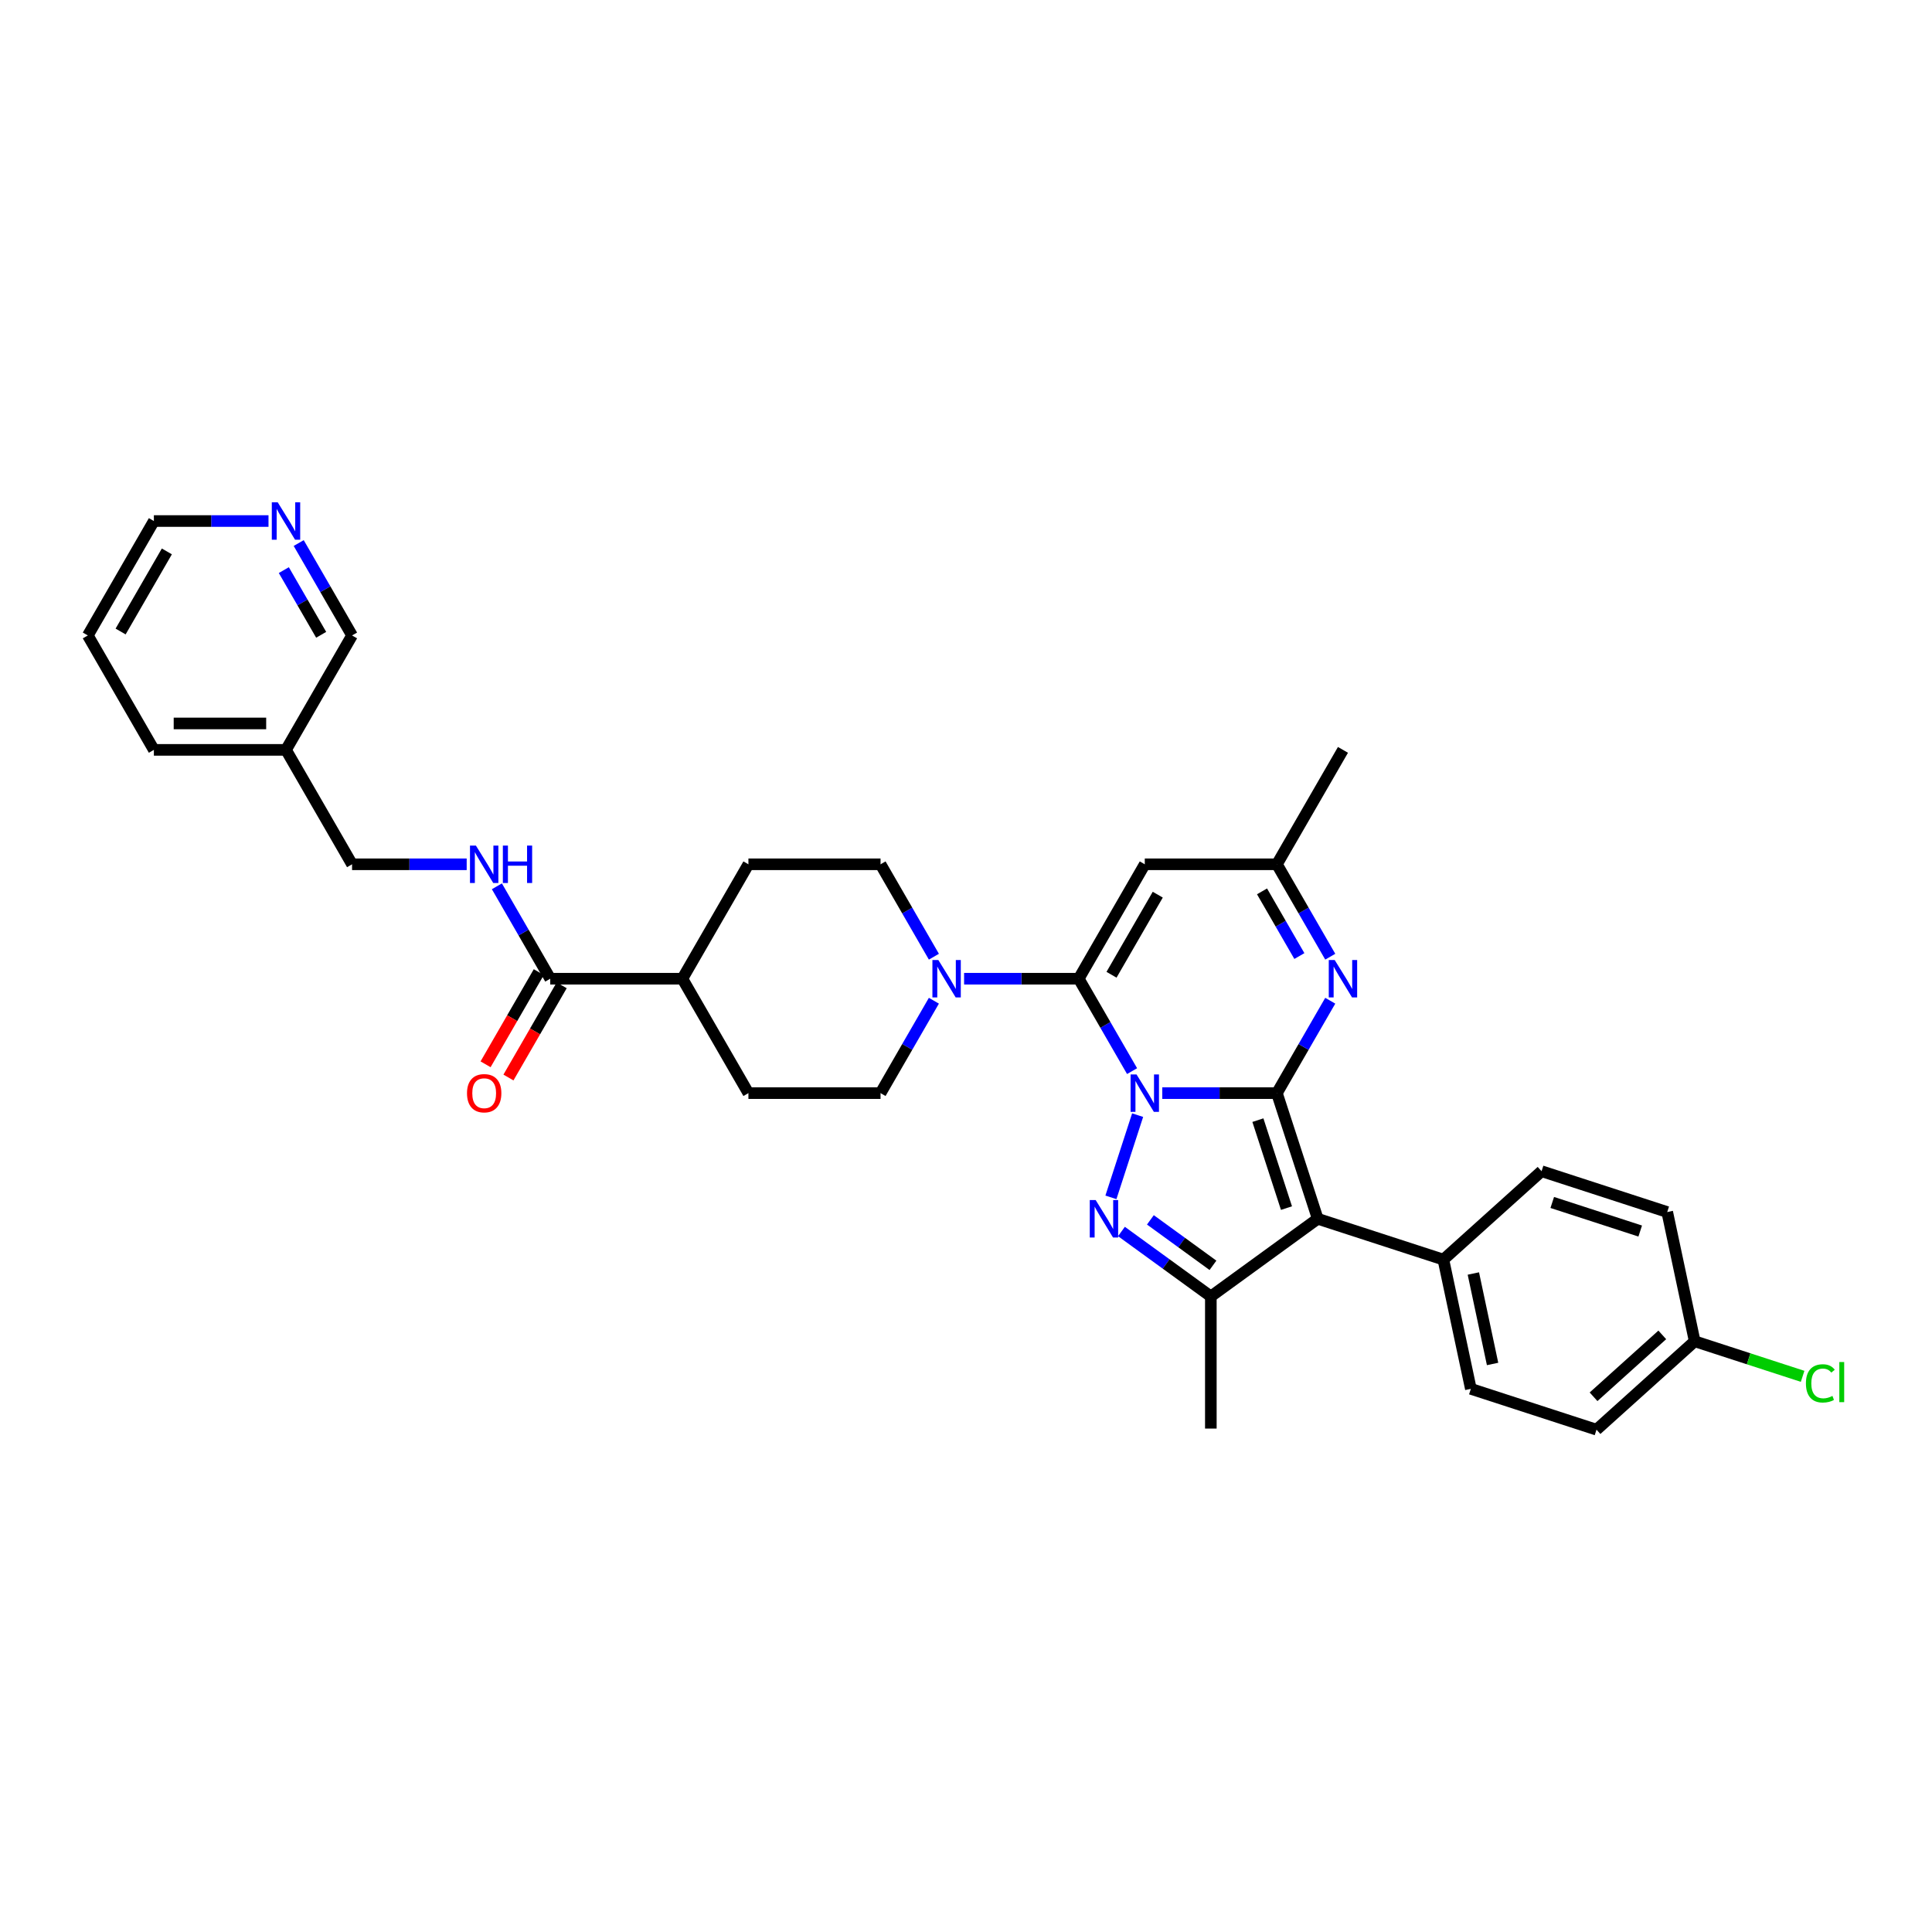 <?xml version='1.0' encoding='iso-8859-1'?>
<svg version='1.1' baseProfile='full'
              xmlns='http://www.w3.org/2000/svg'
                      xmlns:rdkit='http://www.rdkit.org/xml'
                      xmlns:xlink='http://www.w3.org/1999/xlink'
                  xml:space='preserve'
width='1000px' height='1000px' viewBox='0 0 1000 1000'>
<!-- END OF HEADER -->
<rect style='opacity:1.0;fill:#FFFFFF;stroke:none' width='1000' height='1000' x='0' y='0'> </rect>
<path class='bond-0' d='M 601.592,565.803 L 631.257,565.803' style='fill:none;fill-rule:evenodd;stroke:#0000FF;stroke-width:6px;stroke-linecap:butt;stroke-linejoin:miter;stroke-opacity:1' />
<path class='bond-0' d='M 631.257,565.803 L 660.923,565.803' style='fill:none;fill-rule:evenodd;stroke:#000000;stroke-width:6px;stroke-linecap:butt;stroke-linejoin:miter;stroke-opacity:1' />
<path class='bond-1' d='M 585.96,554.41 L 572.152,530.495' style='fill:none;fill-rule:evenodd;stroke:#0000FF;stroke-width:6px;stroke-linecap:butt;stroke-linejoin:miter;stroke-opacity:1' />
<path class='bond-1' d='M 572.152,530.495 L 558.345,506.58' style='fill:none;fill-rule:evenodd;stroke:#000000;stroke-width:6px;stroke-linecap:butt;stroke-linejoin:miter;stroke-opacity:1' />
<path class='bond-2' d='M 588.836,577.196 L 575.01,619.748' style='fill:none;fill-rule:evenodd;stroke:#0000FF;stroke-width:6px;stroke-linecap:butt;stroke-linejoin:miter;stroke-opacity:1' />
<path class='bond-3' d='M 660.923,565.803 L 682.055,630.842' style='fill:none;fill-rule:evenodd;stroke:#000000;stroke-width:6px;stroke-linecap:butt;stroke-linejoin:miter;stroke-opacity:1' />
<path class='bond-3' d='M 651.085,579.786 L 665.878,625.313' style='fill:none;fill-rule:evenodd;stroke:#000000;stroke-width:6px;stroke-linecap:butt;stroke-linejoin:miter;stroke-opacity:1' />
<path class='bond-5' d='M 660.923,565.803 L 674.73,541.888' style='fill:none;fill-rule:evenodd;stroke:#000000;stroke-width:6px;stroke-linecap:butt;stroke-linejoin:miter;stroke-opacity:1' />
<path class='bond-5' d='M 674.73,541.888 L 688.538,517.973' style='fill:none;fill-rule:evenodd;stroke:#0000FF;stroke-width:6px;stroke-linecap:butt;stroke-linejoin:miter;stroke-opacity:1' />
<path class='bond-6' d='M 558.345,506.58 L 592.538,447.356' style='fill:none;fill-rule:evenodd;stroke:#000000;stroke-width:6px;stroke-linecap:butt;stroke-linejoin:miter;stroke-opacity:1' />
<path class='bond-6' d='M 575.319,504.535 L 599.253,463.079' style='fill:none;fill-rule:evenodd;stroke:#000000;stroke-width:6px;stroke-linecap:butt;stroke-linejoin:miter;stroke-opacity:1' />
<path class='bond-7' d='M 558.345,506.58 L 528.679,506.58' style='fill:none;fill-rule:evenodd;stroke:#000000;stroke-width:6px;stroke-linecap:butt;stroke-linejoin:miter;stroke-opacity:1' />
<path class='bond-7' d='M 528.679,506.58 L 499.014,506.58' style='fill:none;fill-rule:evenodd;stroke:#0000FF;stroke-width:6px;stroke-linecap:butt;stroke-linejoin:miter;stroke-opacity:1' />
<path class='bond-4' d='M 580.46,637.42 L 603.595,654.229' style='fill:none;fill-rule:evenodd;stroke:#0000FF;stroke-width:6px;stroke-linecap:butt;stroke-linejoin:miter;stroke-opacity:1' />
<path class='bond-4' d='M 603.595,654.229 L 626.73,671.038' style='fill:none;fill-rule:evenodd;stroke:#000000;stroke-width:6px;stroke-linecap:butt;stroke-linejoin:miter;stroke-opacity:1' />
<path class='bond-4' d='M 595.439,631.398 L 611.634,643.164' style='fill:none;fill-rule:evenodd;stroke:#0000FF;stroke-width:6px;stroke-linecap:butt;stroke-linejoin:miter;stroke-opacity:1' />
<path class='bond-4' d='M 611.634,643.164 L 627.829,654.93' style='fill:none;fill-rule:evenodd;stroke:#000000;stroke-width:6px;stroke-linecap:butt;stroke-linejoin:miter;stroke-opacity:1' />
<path class='bond-10' d='M 682.055,630.842 L 747.094,651.974' style='fill:none;fill-rule:evenodd;stroke:#000000;stroke-width:6px;stroke-linecap:butt;stroke-linejoin:miter;stroke-opacity:1' />
<path class='bond-33' d='M 682.055,630.842 L 626.73,671.038' style='fill:none;fill-rule:evenodd;stroke:#000000;stroke-width:6px;stroke-linecap:butt;stroke-linejoin:miter;stroke-opacity:1' />
<path class='bond-24' d='M 626.73,671.038 L 626.73,739.423' style='fill:none;fill-rule:evenodd;stroke:#000000;stroke-width:6px;stroke-linecap:butt;stroke-linejoin:miter;stroke-opacity:1' />
<path class='bond-34' d='M 688.538,495.187 L 674.73,471.272' style='fill:none;fill-rule:evenodd;stroke:#0000FF;stroke-width:6px;stroke-linecap:butt;stroke-linejoin:miter;stroke-opacity:1' />
<path class='bond-34' d='M 674.73,471.272 L 660.923,447.356' style='fill:none;fill-rule:evenodd;stroke:#000000;stroke-width:6px;stroke-linecap:butt;stroke-linejoin:miter;stroke-opacity:1' />
<path class='bond-34' d='M 672.551,494.851 L 662.886,478.11' style='fill:none;fill-rule:evenodd;stroke:#0000FF;stroke-width:6px;stroke-linecap:butt;stroke-linejoin:miter;stroke-opacity:1' />
<path class='bond-34' d='M 662.886,478.11 L 653.221,461.37' style='fill:none;fill-rule:evenodd;stroke:#000000;stroke-width:6px;stroke-linecap:butt;stroke-linejoin:miter;stroke-opacity:1' />
<path class='bond-8' d='M 592.538,447.356 L 660.923,447.356' style='fill:none;fill-rule:evenodd;stroke:#000000;stroke-width:6px;stroke-linecap:butt;stroke-linejoin:miter;stroke-opacity:1' />
<path class='bond-12' d='M 483.382,495.187 L 469.574,471.272' style='fill:none;fill-rule:evenodd;stroke:#0000FF;stroke-width:6px;stroke-linecap:butt;stroke-linejoin:miter;stroke-opacity:1' />
<path class='bond-12' d='M 469.574,471.272 L 455.767,447.356' style='fill:none;fill-rule:evenodd;stroke:#000000;stroke-width:6px;stroke-linecap:butt;stroke-linejoin:miter;stroke-opacity:1' />
<path class='bond-13' d='M 483.382,517.973 L 469.574,541.888' style='fill:none;fill-rule:evenodd;stroke:#0000FF;stroke-width:6px;stroke-linecap:butt;stroke-linejoin:miter;stroke-opacity:1' />
<path class='bond-13' d='M 469.574,541.888 L 455.767,565.803' style='fill:none;fill-rule:evenodd;stroke:#000000;stroke-width:6px;stroke-linecap:butt;stroke-linejoin:miter;stroke-opacity:1' />
<path class='bond-29' d='M 660.923,447.356 L 695.116,388.133' style='fill:none;fill-rule:evenodd;stroke:#000000;stroke-width:6px;stroke-linecap:butt;stroke-linejoin:miter;stroke-opacity:1' />
<path class='bond-9' d='M 284.803,506.58 L 353.189,506.58' style='fill:none;fill-rule:evenodd;stroke:#000000;stroke-width:6px;stroke-linecap:butt;stroke-linejoin:miter;stroke-opacity:1' />
<path class='bond-11' d='M 284.803,506.58 L 270.996,482.665' style='fill:none;fill-rule:evenodd;stroke:#000000;stroke-width:6px;stroke-linecap:butt;stroke-linejoin:miter;stroke-opacity:1' />
<path class='bond-11' d='M 270.996,482.665 L 257.188,458.75' style='fill:none;fill-rule:evenodd;stroke:#0000FF;stroke-width:6px;stroke-linecap:butt;stroke-linejoin:miter;stroke-opacity:1' />
<path class='bond-15' d='M 278.881,503.161 L 265.105,527.021' style='fill:none;fill-rule:evenodd;stroke:#000000;stroke-width:6px;stroke-linecap:butt;stroke-linejoin:miter;stroke-opacity:1' />
<path class='bond-15' d='M 265.105,527.021 L 251.329,550.882' style='fill:none;fill-rule:evenodd;stroke:#FF0000;stroke-width:6px;stroke-linecap:butt;stroke-linejoin:miter;stroke-opacity:1' />
<path class='bond-15' d='M 290.726,509.999 L 276.95,533.86' style='fill:none;fill-rule:evenodd;stroke:#000000;stroke-width:6px;stroke-linecap:butt;stroke-linejoin:miter;stroke-opacity:1' />
<path class='bond-15' d='M 276.95,533.86 L 263.174,557.72' style='fill:none;fill-rule:evenodd;stroke:#FF0000;stroke-width:6px;stroke-linecap:butt;stroke-linejoin:miter;stroke-opacity:1' />
<path class='bond-19' d='M 747.094,651.974 L 761.312,718.865' style='fill:none;fill-rule:evenodd;stroke:#000000;stroke-width:6px;stroke-linecap:butt;stroke-linejoin:miter;stroke-opacity:1' />
<path class='bond-19' d='M 762.605,659.164 L 772.557,705.988' style='fill:none;fill-rule:evenodd;stroke:#000000;stroke-width:6px;stroke-linecap:butt;stroke-linejoin:miter;stroke-opacity:1' />
<path class='bond-20' d='M 747.094,651.974 L 797.914,606.215' style='fill:none;fill-rule:evenodd;stroke:#000000;stroke-width:6px;stroke-linecap:butt;stroke-linejoin:miter;stroke-opacity:1' />
<path class='bond-22' d='M 241.556,447.356 L 211.891,447.356' style='fill:none;fill-rule:evenodd;stroke:#0000FF;stroke-width:6px;stroke-linecap:butt;stroke-linejoin:miter;stroke-opacity:1' />
<path class='bond-22' d='M 211.891,447.356 L 182.225,447.356' style='fill:none;fill-rule:evenodd;stroke:#000000;stroke-width:6px;stroke-linecap:butt;stroke-linejoin:miter;stroke-opacity:1' />
<path class='bond-18' d='M 455.767,447.356 L 387.381,447.356' style='fill:none;fill-rule:evenodd;stroke:#000000;stroke-width:6px;stroke-linecap:butt;stroke-linejoin:miter;stroke-opacity:1' />
<path class='bond-17' d='M 455.767,565.803 L 387.381,565.803' style='fill:none;fill-rule:evenodd;stroke:#000000;stroke-width:6px;stroke-linecap:butt;stroke-linejoin:miter;stroke-opacity:1' />
<path class='bond-14' d='M 353.189,506.58 L 387.381,565.803' style='fill:none;fill-rule:evenodd;stroke:#000000;stroke-width:6px;stroke-linecap:butt;stroke-linejoin:miter;stroke-opacity:1' />
<path class='bond-35' d='M 353.189,506.58 L 387.381,447.356' style='fill:none;fill-rule:evenodd;stroke:#000000;stroke-width:6px;stroke-linecap:butt;stroke-linejoin:miter;stroke-opacity:1' />
<path class='bond-16' d='M 154.61,281.079 L 168.418,304.994' style='fill:none;fill-rule:evenodd;stroke:#0000FF;stroke-width:6px;stroke-linecap:butt;stroke-linejoin:miter;stroke-opacity:1' />
<path class='bond-16' d='M 168.418,304.994 L 182.225,328.91' style='fill:none;fill-rule:evenodd;stroke:#000000;stroke-width:6px;stroke-linecap:butt;stroke-linejoin:miter;stroke-opacity:1' />
<path class='bond-16' d='M 146.908,295.092 L 156.573,311.833' style='fill:none;fill-rule:evenodd;stroke:#0000FF;stroke-width:6px;stroke-linecap:butt;stroke-linejoin:miter;stroke-opacity:1' />
<path class='bond-16' d='M 156.573,311.833 L 166.238,328.574' style='fill:none;fill-rule:evenodd;stroke:#000000;stroke-width:6px;stroke-linecap:butt;stroke-linejoin:miter;stroke-opacity:1' />
<path class='bond-37' d='M 138.978,269.686 L 109.313,269.686' style='fill:none;fill-rule:evenodd;stroke:#0000FF;stroke-width:6px;stroke-linecap:butt;stroke-linejoin:miter;stroke-opacity:1' />
<path class='bond-37' d='M 109.313,269.686 L 79.647,269.686' style='fill:none;fill-rule:evenodd;stroke:#000000;stroke-width:6px;stroke-linecap:butt;stroke-linejoin:miter;stroke-opacity:1' />
<path class='bond-26' d='M 761.312,718.865 L 826.35,739.997' style='fill:none;fill-rule:evenodd;stroke:#000000;stroke-width:6px;stroke-linecap:butt;stroke-linejoin:miter;stroke-opacity:1' />
<path class='bond-25' d='M 797.914,606.215 L 862.952,627.348' style='fill:none;fill-rule:evenodd;stroke:#000000;stroke-width:6px;stroke-linecap:butt;stroke-linejoin:miter;stroke-opacity:1' />
<path class='bond-25' d='M 803.443,622.393 L 848.97,637.185' style='fill:none;fill-rule:evenodd;stroke:#000000;stroke-width:6px;stroke-linecap:butt;stroke-linejoin:miter;stroke-opacity:1' />
<path class='bond-21' d='M 148.033,388.133 L 182.225,447.356' style='fill:none;fill-rule:evenodd;stroke:#000000;stroke-width:6px;stroke-linecap:butt;stroke-linejoin:miter;stroke-opacity:1' />
<path class='bond-28' d='M 148.033,388.133 L 182.225,328.91' style='fill:none;fill-rule:evenodd;stroke:#000000;stroke-width:6px;stroke-linecap:butt;stroke-linejoin:miter;stroke-opacity:1' />
<path class='bond-31' d='M 148.033,388.133 L 79.647,388.133' style='fill:none;fill-rule:evenodd;stroke:#000000;stroke-width:6px;stroke-linecap:butt;stroke-linejoin:miter;stroke-opacity:1' />
<path class='bond-31' d='M 137.775,374.456 L 89.905,374.456' style='fill:none;fill-rule:evenodd;stroke:#000000;stroke-width:6px;stroke-linecap:butt;stroke-linejoin:miter;stroke-opacity:1' />
<path class='bond-23' d='M 877.17,694.239 L 862.952,627.348' style='fill:none;fill-rule:evenodd;stroke:#000000;stroke-width:6px;stroke-linecap:butt;stroke-linejoin:miter;stroke-opacity:1' />
<path class='bond-27' d='M 877.17,694.239 L 905.101,703.314' style='fill:none;fill-rule:evenodd;stroke:#000000;stroke-width:6px;stroke-linecap:butt;stroke-linejoin:miter;stroke-opacity:1' />
<path class='bond-27' d='M 905.101,703.314 L 933.031,712.389' style='fill:none;fill-rule:evenodd;stroke:#00CC00;stroke-width:6px;stroke-linecap:butt;stroke-linejoin:miter;stroke-opacity:1' />
<path class='bond-36' d='M 877.17,694.239 L 826.35,739.997' style='fill:none;fill-rule:evenodd;stroke:#000000;stroke-width:6px;stroke-linecap:butt;stroke-linejoin:miter;stroke-opacity:1' />
<path class='bond-36' d='M 860.396,690.938 L 824.821,722.969' style='fill:none;fill-rule:evenodd;stroke:#000000;stroke-width:6px;stroke-linecap:butt;stroke-linejoin:miter;stroke-opacity:1' />
<path class='bond-30' d='M 79.647,269.686 L 45.455,328.91' style='fill:none;fill-rule:evenodd;stroke:#000000;stroke-width:6px;stroke-linecap:butt;stroke-linejoin:miter;stroke-opacity:1' />
<path class='bond-30' d='M 86.363,285.408 L 62.428,326.865' style='fill:none;fill-rule:evenodd;stroke:#000000;stroke-width:6px;stroke-linecap:butt;stroke-linejoin:miter;stroke-opacity:1' />
<path class='bond-32' d='M 79.647,388.133 L 45.455,328.91' style='fill:none;fill-rule:evenodd;stroke:#000000;stroke-width:6px;stroke-linecap:butt;stroke-linejoin:miter;stroke-opacity:1' />
<path  class='atom-0' d='M 588.257 556.12
L 594.603 566.378
Q 595.232 567.39, 596.244 569.223
Q 597.256 571.055, 597.311 571.165
L 597.311 556.12
L 599.882 556.12
L 599.882 575.487
L 597.229 575.487
L 590.418 564.272
Q 589.624 562.959, 588.776 561.454
Q 587.956 559.95, 587.71 559.485
L 587.71 575.487
L 585.193 575.487
L 585.193 556.12
L 588.257 556.12
' fill='#0000FF'/>
<path  class='atom-3' d='M 567.124 621.158
L 573.471 631.416
Q 574.1 632.428, 575.112 634.261
Q 576.124 636.094, 576.179 636.203
L 576.179 621.158
L 578.75 621.158
L 578.75 640.525
L 576.097 640.525
L 569.285 629.31
Q 568.492 627.997, 567.644 626.493
Q 566.824 624.988, 566.577 624.523
L 566.577 640.525
L 564.061 640.525
L 564.061 621.158
L 567.124 621.158
' fill='#0000FF'/>
<path  class='atom-6' d='M 690.835 496.897
L 697.181 507.154
Q 697.81 508.167, 698.822 509.999
Q 699.834 511.832, 699.889 511.941
L 699.889 496.897
L 702.46 496.897
L 702.46 516.263
L 699.807 516.263
L 692.996 505.048
Q 692.202 503.735, 691.355 502.231
Q 690.534 500.726, 690.288 500.261
L 690.288 516.263
L 687.771 516.263
L 687.771 496.897
L 690.835 496.897
' fill='#0000FF'/>
<path  class='atom-8' d='M 485.679 496.897
L 492.025 507.154
Q 492.654 508.167, 493.666 509.999
Q 494.678 511.832, 494.733 511.941
L 494.733 496.897
L 497.304 496.897
L 497.304 516.263
L 494.651 516.263
L 487.84 505.048
Q 487.046 503.735, 486.198 502.231
Q 485.378 500.726, 485.132 500.261
L 485.132 516.263
L 482.615 516.263
L 482.615 496.897
L 485.679 496.897
' fill='#0000FF'/>
<path  class='atom-12' d='M 246.33 437.673
L 252.676 447.931
Q 253.305 448.943, 254.317 450.776
Q 255.329 452.608, 255.384 452.718
L 255.384 437.673
L 257.955 437.673
L 257.955 457.04
L 255.302 457.04
L 248.491 445.825
Q 247.697 444.512, 246.85 443.007
Q 246.029 441.503, 245.783 441.038
L 245.783 457.04
L 243.266 457.04
L 243.266 437.673
L 246.33 437.673
' fill='#0000FF'/>
<path  class='atom-12' d='M 260.28 437.673
L 262.906 437.673
L 262.906 445.907
L 272.809 445.907
L 272.809 437.673
L 275.435 437.673
L 275.435 457.04
L 272.809 457.04
L 272.809 448.095
L 262.906 448.095
L 262.906 457.04
L 260.28 457.04
L 260.28 437.673
' fill='#0000FF'/>
<path  class='atom-16' d='M 241.721 565.858
Q 241.721 561.208, 244.018 558.609
Q 246.316 556.011, 250.611 556.011
Q 254.905 556.011, 257.203 558.609
Q 259.501 561.208, 259.501 565.858
Q 259.501 570.563, 257.176 573.244
Q 254.851 575.897, 250.611 575.897
Q 246.343 575.897, 244.018 573.244
Q 241.721 570.59, 241.721 565.858
M 250.611 573.709
Q 253.565 573.709, 255.151 571.739
Q 256.765 569.742, 256.765 565.858
Q 256.765 562.056, 255.151 560.141
Q 253.565 558.199, 250.611 558.199
Q 247.656 558.199, 246.043 560.114
Q 244.456 562.029, 244.456 565.858
Q 244.456 569.77, 246.043 571.739
Q 247.656 573.709, 250.611 573.709
' fill='#FF0000'/>
<path  class='atom-17' d='M 143.752 260.003
L 150.098 270.26
Q 150.727 271.273, 151.739 273.105
Q 152.751 274.938, 152.806 275.047
L 152.806 260.003
L 155.377 260.003
L 155.377 279.369
L 152.724 279.369
L 145.913 268.154
Q 145.119 266.841, 144.271 265.337
Q 143.451 263.832, 143.205 263.367
L 143.205 279.369
L 140.688 279.369
L 140.688 260.003
L 143.752 260.003
' fill='#0000FF'/>
<path  class='atom-28' d='M 934.741 716.041
Q 934.741 711.227, 936.984 708.71
Q 939.254 706.166, 943.549 706.166
Q 947.543 706.166, 949.676 708.984
L 947.871 710.461
Q 946.312 708.409, 943.549 708.409
Q 940.622 708.409, 939.063 710.379
Q 937.531 712.321, 937.531 716.041
Q 937.531 719.871, 939.118 721.84
Q 940.732 723.81, 943.85 723.81
Q 945.984 723.81, 948.473 722.524
L 949.239 724.575
Q 948.227 725.232, 946.695 725.615
Q 945.163 725.998, 943.467 725.998
Q 939.254 725.998, 936.984 723.427
Q 934.741 720.855, 934.741 716.041
' fill='#00CC00'/>
<path  class='atom-28' d='M 952.029 704.99
L 954.545 704.99
L 954.545 725.752
L 952.029 725.752
L 952.029 704.99
' fill='#00CC00'/>
</svg>
